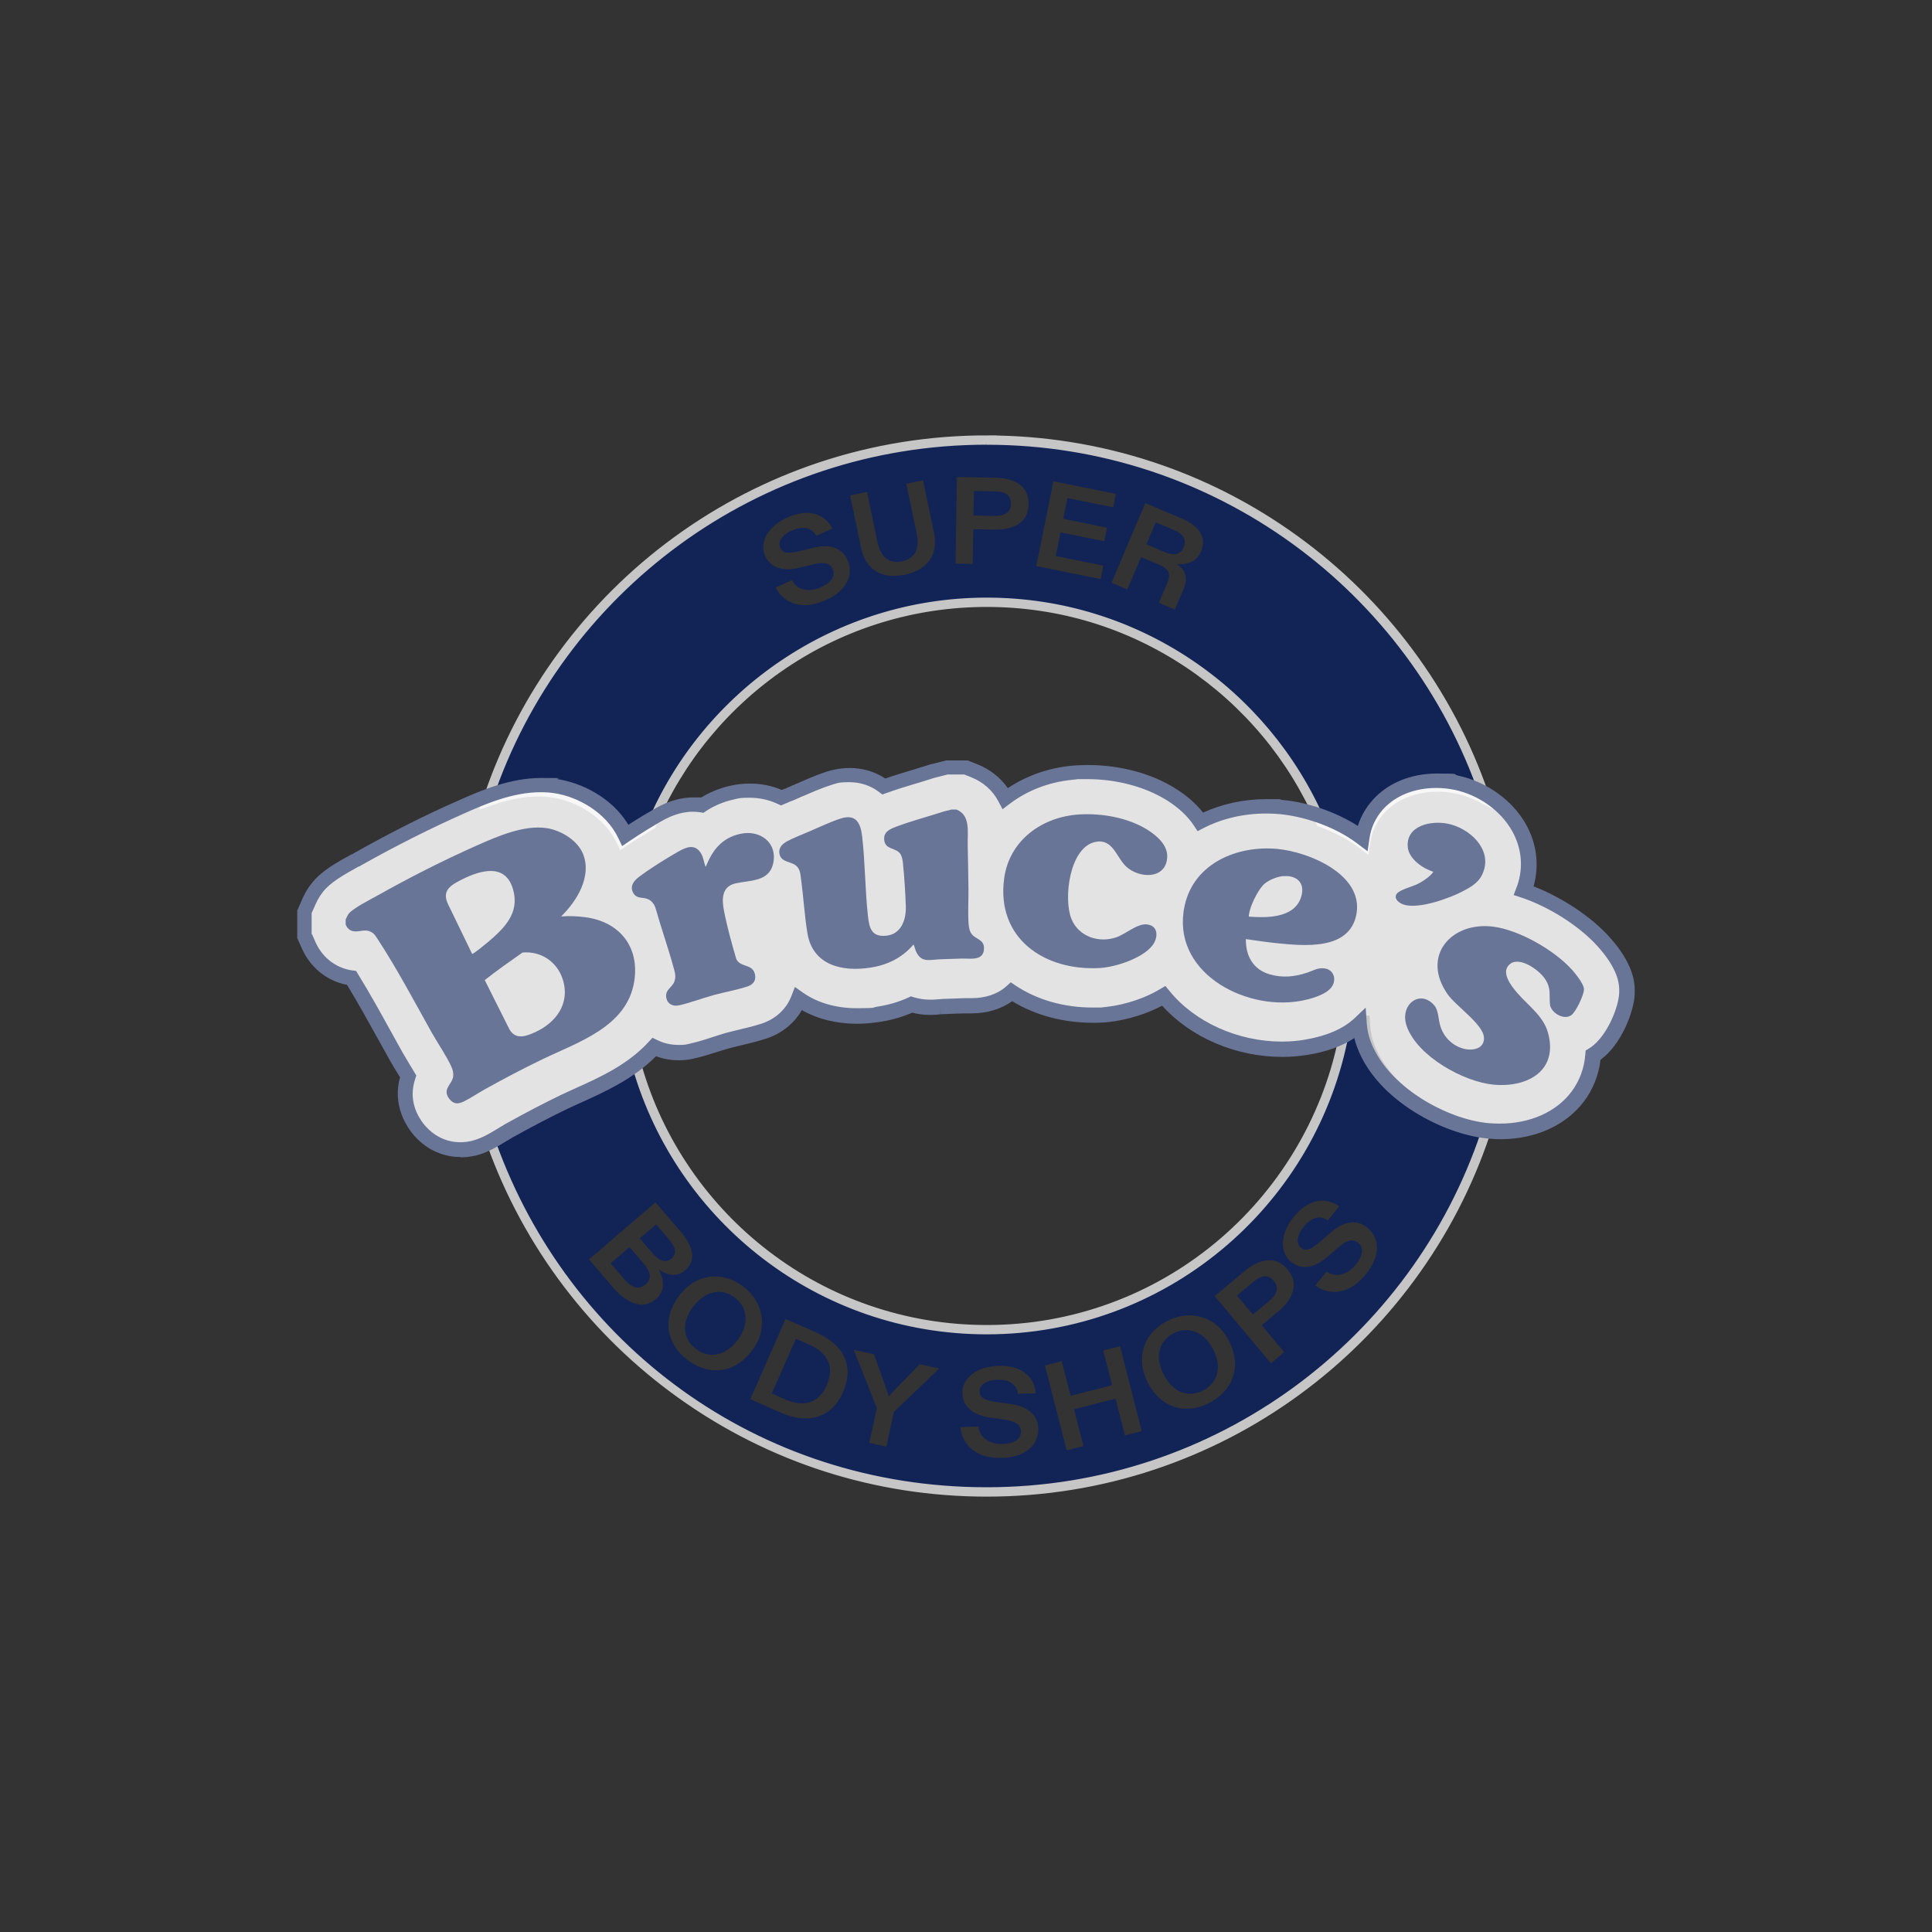 <?xml version="1.0" encoding="UTF-8"?>
<svg id="uuid-e131f591-c4ac-4a38-85c5-bbdc8409422d" data-name="Layer 1" xmlns="http://www.w3.org/2000/svg" xmlns:xlink="http://www.w3.org/1999/xlink" viewBox="0 0 400 400">
  <rect x="0" y="0" width="400" height="400" fill="#333333" stroke="none"/>
  <defs>
    <style>
      .uuid-851ac3d7-ec5b-4dec-98cf-eeca94ea5d66 {
        fill: #122356;
      }

      .uuid-d27522b0-6d3c-484b-a16c-4b5318e6fc6d {
        fill: #fff;
      }

      .uuid-3fcc74b1-5b6d-48f2-b0a8-08deeb3d622e {
        fill: #697596;
      }

      .uuid-cf12ebec-f386-490f-a4d8-65f320f83f81 {
        opacity: .86;
      }

      .uuid-2aed254d-bb4f-4f9d-b0b4-d19fabd9876e {
        fill: url(#uuid-7f2575b2-1ff5-4d98-bc0f-4d3330aa9f78);
      }

      .uuid-2aed254d-bb4f-4f9d-b0b4-d19fabd9876e, .uuid-7c623a3c-0d5a-42fd-a35d-b598c55cdf18 {
        stroke: #c6c6c6;
        stroke-miterlimit: 10;
      }

      .uuid-7c623a3c-0d5a-42fd-a35d-b598c55cdf18 {
        fill: url(#uuid-037818c7-ab40-44fd-8e5b-2b4bff7ad34b);
      }
    </style>
    <linearGradient id="uuid-037818c7-ab40-44fd-8e5b-2b4bff7ad34b" x1="100.04" y1="106.02" x2="308.48" y2="106.02" gradientTransform="translate(0 239.38) scale(1 -1)" gradientUnits="userSpaceOnUse">
      <stop offset="0" stop-color="#e4e1de"/>
      <stop offset="0" stop-color="#ddd9d5"/>
      <stop offset=".03" stop-color="#cecbc8"/>
      <stop offset=".08" stop-color="#a7a8a7"/>
      <stop offset=".15" stop-color="#687071"/>
      <stop offset=".19" stop-color="#465154"/>
      <stop offset=".26" stop-color="#868c8e"/>
      <stop offset=".32" stop-color="#b6b9ba"/>
      <stop offset=".36" stop-color="#d3d4d4"/>
      <stop offset=".39" stop-color="#dfdfdf"/>
      <stop offset=".48" stop-color="#d5d6d6"/>
      <stop offset=".64" stop-color="#bbbec0"/>
      <stop offset=".85" stop-color="#90979c"/>
      <stop offset=".88" stop-color="#8a9197"/>
      <stop offset="1" stop-color="#d1d2d3"/>
      <stop offset="1" stop-color="#a7a8ab"/>
    </linearGradient>
    <linearGradient id="uuid-7f2575b2-1ff5-4d98-bc0f-4d3330aa9f78" x1="101.11" y1="-20.45" x2="308.34" y2="-20.45" xlink:href="#uuid-037818c7-ab40-44fd-8e5b-2b4bff7ad34b"/>
  </defs>
  <path class="uuid-851ac3d7-ec5b-4dec-98cf-eeca94ea5d66" d="M167.54,278.39l-2.76-1.22-4.99,11.34,2.79,1.23c3.82,1.68,6.95.77,8.59-2.96,1.6-3.63.37-6.63-3.62-8.39h0Z"/>
  <path class="uuid-851ac3d7-ec5b-4dec-98cf-eeca94ea5d66" d="M152.09,268.62c-2.72-2.04-6.11-1.37-8.57,1.9-2.51,3.34-2.16,6.71.57,8.76,2.74,2.06,6.09,1.53,8.63-1.85,2.43-3.23,2.11-6.75-.63-8.8h0Z"/>
  <path class="uuid-851ac3d7-ec5b-4dec-98cf-eeca94ea5d66" d="M139.06,260.52c1.08-.93.9-2.22-.53-3.88l-2.7-3.14-3.36,2.89,2.7,3.14c1.43,1.67,2.74,1.99,3.9,1Z"/>
  <path class="uuid-851ac3d7-ec5b-4dec-98cf-eeca94ea5d66" d="M130.34,258.2l-3.91,3.36,2.83,3.29c1.59,1.85,3.05,2.23,4.36,1.1,1.36-1.17,1.2-2.55-.45-4.46l-2.83-3.29h0Z"/>
  <path class="uuid-851ac3d7-ec5b-4dec-98cf-eeca94ea5d66" d="M242.92,276.07c-3.02,1.58-3.87,4.92-1.97,8.55,1.93,3.7,5.13,4.84,8.14,3.26,3.04-1.59,4-4.84,2.05-8.59-1.87-3.58-5.18-4.81-8.22-3.22Z"/>
  <path class="uuid-851ac3d7-ec5b-4dec-98cf-eeca94ea5d66" d="M259.54,265.36l-3.43,2.87,3.29,3.94,3.43-2.87c1.71-1.43,1.95-2.85.9-4.1-1.1-1.31-2.49-1.27-4.19.16Z"/>
  <path class="uuid-851ac3d7-ec5b-4dec-98cf-eeca94ea5d66" d="M245.06,113.29c.64-1.51-.03-2.71-1.93-3.51l-3.84-1.63-1.93,4.55,3.84,1.63c1.92.81,3.22.47,3.86-1.04h0Z"/>
  <path class="uuid-851ac3d7-ec5b-4dec-98cf-eeca94ea5d66" d="M209.3,104.33c.03-1.69-1.04-2.55-3.24-2.59l-4.42-.07-.08,5.07,4.42.07c2.2.04,3.29-.87,3.32-2.48h0Z"/>
  <path class="uuid-851ac3d7-ec5b-4dec-98cf-eeca94ea5d66" d="M114.64,163.7c5.22.81,11.53,4.26,14.36,10.2,1.99-1.36,4.06-2.62,5.52-3.48,11.52-27.15,38.42-46.19,69.78-46.19s57.91,18.8,69.55,45.68c2.95,1.08,5.88,2.57,8.42,4.48.38-2.61,1.49-5.02,3.27-6.99,2.88-3.17,7.21-4.92,12.18-4.92,1.39,0,2.76.14,4.07.42,1.76.37,3.46,1,5.06,1.83-14.64-42.56-55.02-73.15-102.55-73.15s-88.29,30.87-102.75,73.74c3.05-1.05,6.42-1.85,9.9-1.85,1.09,0,2.17.08,3.2.24h0ZM244.87,107.43c1.7.72,2.91,1.68,3.62,2.84.7,1.19.77,2.49.18,3.89-.89,2.1-2.95,2.87-5.05,2.61,1.87,1.15,2.36,2.97,1.45,5.12l-1.83,4.31-3.3-1.4,1.71-4.03c.83-1.96.38-2.98-1.74-3.88l-3.67-1.55-2.84,6.7-3.27-1.39,6.99-16.5,7.74,3.28h0ZM218.09,99.63l12.94,2.62-.56,2.79-9.46-1.92-.87,4.29,9.06,1.84-.57,2.81-9.06-1.84-.99,4.89,9.86,2-.56,2.79-13.34-2.71,3.56-17.57h0ZM198.13,98.77l7.97.13c2.09.03,3.76.5,5.02,1.41,1.26.92,1.86,2.26,1.83,4.08-.03,1.84-.7,3.19-1.99,4.04-1.29.85-2.98,1.26-5.04,1.22l-4.42-.07-.12,7.17-3.55-.06.29-17.92h0ZM179.51,101.84l2.16,10.35c.67,3.23,2.42,4.57,5.07,4.02s3.72-2.5,3.05-5.71l-2.16-10.35,3.48-.72,2.26,10.85c.94,4.54-1.3,7.72-6.05,8.71-4.78.99-8.11-1.03-9.05-5.57l-2.26-10.85,3.5-.73h0ZM159.8,109.33c.83-.87,1.9-1.6,3.19-2.17,2.13-.95,4.01-1.19,5.65-.78,1.65.44,2.88,1.47,3.71,3.06l-3.37,1.5c-.79-1.58-2.58-2.19-5.03-1.1-1.96.87-2.98,2.25-2.39,3.56.53,1.19,1.68,1.24,3.83.74l3.16-.76c3.14-.75,5.76-.07,6.91,2.53,1.37,3.09-.15,6.4-4.53,8.35-2.3,1.02-4.35,1.29-6.18.79-1.82-.48-3.22-1.62-4.16-3.42l3.37-1.5c.56,1.07,1.41,1.7,2.51,1.91,1.09.24,2.24.1,3.45-.44,2.08-.93,3.14-2.29,2.47-3.79-.54-1.22-1.79-1.5-3.86-1l-3.19.77c-3.14.75-5.8.03-6.92-2.47-.84-1.9-.33-4,1.38-5.77h0Z"/>
  <path class="uuid-7c623a3c-0d5a-42fd-a35d-b598c55cdf18" d="M204.29,91.58c47.53,0,87.92,30.59,102.55,73.15-1.6-.83-3.3-1.46-5.06-1.83-1.31-.28-2.68-.42-4.07-.42-4.98,0-9.3,1.75-12.18,4.92-1.78,1.97-2.9,4.37-3.27,6.99-2.54-1.91-5.46-3.41-8.42-4.48-11.64-26.87-38.4-45.68-69.55-45.68s-58.25,19.04-69.78,46.19c-1.45.86-3.52,2.12-5.52,3.48-2.83-5.94-9.14-9.4-14.36-10.2-1.03-.16-2.11-.24-3.2-.24-3.48,0-6.85.81-9.9,1.85,14.46-42.87,55-73.74,102.75-73.74M204.29,90.64c-11.78,0-23.38,1.86-34.46,5.54-10.72,3.56-20.79,8.75-29.95,15.43-9.05,6.6-17,14.52-23.65,23.54-6.73,9.12-11.97,19.17-15.58,29.86l-.61,1.8,1.79-.61c3.54-1.21,6.68-1.8,9.6-1.8,1.04,0,2.07.08,3.06.23,4.86.75,10.97,4.04,13.66,9.68l.47.98.9-.61c2-1.36,4.08-2.63,5.47-3.45l.26-.16.12-.28c5.67-13.36,15.05-24.72,27.11-32.87,12.37-8.34,26.82-12.76,41.8-12.76s29.26,4.36,41.57,12.6c12.01,8.04,21.39,19.28,27.12,32.51l.16.37.38.14c3.04,1.11,5.87,2.61,8.17,4.35l1.26.95.23-1.56c.35-2.44,1.4-4.69,3.04-6.49,2.7-2.98,6.78-4.61,11.49-4.61,1.32,0,2.63.13,3.88.4,1.64.35,3.26.93,4.82,1.74l2.07,1.08-.76-2.21c-3.65-10.62-8.92-20.59-15.65-29.64-6.66-8.95-14.6-16.8-23.63-23.35-9.13-6.63-19.18-11.78-29.85-15.3-11.04-3.64-22.58-5.49-34.31-5.49h0Z"/>
  <path class="uuid-851ac3d7-ec5b-4dec-98cf-eeca94ea5d66" d="M294.44,229.45c-3.93-2.47-9.08-6.69-11.31-12.8-.49-1.36-.79-2.75-.88-4.13-1.03,1.11-2.29,2.07-3.77,2.87-7.11,34.46-37.63,60.37-74.2,60.37-34.55,0-63.7-23.13-72.81-54.75-3.97,3.11-8.5,5.16-12.14,6.8-1.07.48-2.09.94-3.01,1.39-3.56,1.71-7.31,3.68-11.49,6-.39.21-.86.5-1.35.81-.39.24-.8.49-1.23.74,15.05,41.79,55.05,71.67,102.03,71.67s88.41-30.96,102.82-73.93c-4.11-.71-8.62-2.5-12.66-5.04h0ZM135.83,268.93c-1.36,1.17-2.83,1.49-4.38.94-1.58-.53-3.06-1.61-4.47-3.25l-5.04-5.87,13.77-11.82,5.29,6.16c1.29,1.5,2.05,2.94,2.27,4.35.2,1.39-.27,2.59-1.47,3.62-1.59,1.37-3.6,1.06-5.44-.25,1.32,2.34,1.23,4.62-.52,6.12h0ZM146.96,283.6c-1.63-.25-3.14-.93-4.59-2.02-4.35-3.26-5.4-8.49-1.8-13.28,2.29-3.05,5.46-4.39,8.69-3.94,1.61.23,3.14.9,4.56,1.97,2.88,2.16,4.27,5.28,3.88,8.59-.21,1.66-.88,3.23-2.02,4.74-2.36,3.15-5.54,4.46-8.73,3.95h0ZM174.53,288.26c-2.21,5.03-6.91,6.84-12.89,4.21l-6.3-2.78,7.31-16.61,6.23,2.74c5.95,2.62,8.02,7.04,5.65,12.43ZM185.08,292.32l-1.57,7.19-3.54-.77,1.57-7.19-4.78-12.08,4.21.92,2.43,6.9c.27.7.47,1.32.6,1.88.23-.29.68-.78,1.3-1.47l5.13-5.25,4.05.88-9.4,8.99h0ZM207.58,301.84c-2.55.1-4.58-.42-6.1-1.58-1.53-1.14-2.41-2.74-2.63-4.78l3.73-.14c.13,1.21.69,2.13,1.64,2.74.93.64,2.07.93,3.41.88,2.3-.09,3.81-.98,3.74-2.63-.05-1.35-1.12-2.08-3.25-2.39l-3.29-.47c-3.23-.47-5.47-2.15-5.57-4.92-.08-2.1,1.2-3.89,3.46-4.91,1.11-.51,2.39-.79,3.81-.85,2.36-.09,4.22.38,5.6,1.39,1.39,1.04,2.15,2.46,2.33,4.27l-3.73.14c-.15-1.78-1.6-3.03-4.31-2.92-2.17.08-3.64.99-3.59,2.45.05,1.32,1.11,1.8,3.32,2.13l3.26.47c3.23.47,5.44,2.1,5.55,4.98.13,3.42-2.55,5.96-7.4,6.15h0ZM232.91,297.19l-1.95-7.61-8.59,2.2,1.95,7.61-3.48.89-4.5-17.58,3.48-.89,1.84,7.18,8.59-2.2-1.84-7.18,3.48-.89,4.5,17.58-3.48.89h0ZM254.23,287.15c-.93,1.36-2.2,2.43-3.8,3.27-4.82,2.52-9.99,1.21-12.76-4.09-1.76-3.38-1.61-6.82.18-9.54.9-1.35,2.16-2.45,3.74-3.27,3.19-1.66,6.61-1.58,9.42.19,1.4.9,2.54,2.19,3.41,3.86,1.82,3.49,1.64,6.92-.2,9.58h0ZM267.72,267.24c-.42,1.5-1.45,2.93-3.05,4.27l-3.43,2.87,4.65,5.57-2.76,2.31-11.64-13.92,6.19-5.18c1.62-1.36,3.21-2.11,4.78-2.24,1.57-.13,2.92.5,4.1,1.91,1.2,1.43,1.57,2.91,1.15,4.41h0ZM282.85,263.75c-1.6,1.99-3.32,3.18-5.2,3.57-1.86.41-3.65.02-5.33-1.15l2.34-2.91c1,.7,2.05.88,3.14.56,1.09-.28,2.06-.95,2.9-2,1.45-1.8,1.76-3.51.47-4.55-1.05-.85-2.31-.52-3.94.88l-2.51,2.17c-2.48,2.13-5.21,2.71-7.37.97-1.64-1.32-2.15-3.45-1.43-5.83.34-1.17.97-2.32,1.86-3.43,1.48-1.84,3.06-2.93,4.73-3.31,1.69-.37,3.27-.01,4.75,1.04l-2.34,2.91c-1.45-1.06-3.33-.78-5.04,1.34-1.36,1.69-1.64,3.4-.51,4.31,1.03.83,2.09.34,3.79-1.11l2.5-2.15c2.48-2.13,5.15-2.72,7.39-.92,2.67,2.14,2.83,5.83-.22,9.62h0Z"/>
  <g class="uuid-cf12ebec-f386-490f-a4d8-65f320f83f81">
    <path class="uuid-d27522b0-6d3c-484b-a16c-4b5318e6fc6d" d="M337.49,205.03c-.06-1.13-.23-4.58-4.89-9.75-3.6-3.99-9.95-8.38-16.57-10.6.06-.15.12-.31.17-.47,1.47-4.23,1.05-8.74-1.18-12.7-2.59-4.59-7.57-8.16-13.01-9.31-1.31-.28-2.68-.42-4.07-.42-4.98,0-9.3,1.75-12.18,4.92-1.78,1.97-2.9,4.37-3.27,6.99-5.05-3.81-11.63-5.95-16.92-6.45-1-.09-2.01-.14-3.01-.14-5.08,0-9.76,1.15-13.74,3.22-1.28-1.92-3.22-3.89-6.1-5.69-4.77-2.98-10.96-4.62-17.41-4.62-.72,0-1.44.02-2.15.06-5.7.34-10.85,2.3-14.94,5.41-1.42-2.64-3.67-4.64-6.55-5.77l-1.64-.64h-3.96l-3.09.77-.32.11c-1.12.37-2.29.72-3.52,1.09-2,.6-4.07,1.23-6.17,2-2.01-1.54-4.48-2.38-7.16-2.38-1.41,0-2.87.24-4.36.71-2.07.65-4.18,1.59-6.04,2.41-.47.21-.92.41-1.36.6-.36.16-.74.31-1.13.48-.4.17-.82.34-1.24.52-2.01-.95-4.27-1.47-6.62-1.47-1.23,0-2.47.14-3.68.42-2.47.56-4.52,1.51-6.2,2.63-.61-.1-1.23-.15-1.86-.15-3.14,0-5.69,1.26-7.34,2.2-1.29.74-4.08,2.39-6.74,4.19-2.83-5.94-9.14-9.4-14.36-10.2-1.03-.16-2.11-.24-3.2-.24-6.28,0-12.22,2.63-16.56,4.56-6.94,3.08-14.09,6.68-21.25,10.7-.21.12-.49.27-.8.44-3.52,1.9-6.14,3.43-7.92,5.69-1.01,1.29-1.54,2.5-1.83,3.15l-.81,1.85v5.06l.81,1.81c1.49,3.34,4.3,5.74,7.72,6.58.4.1.8.18,1.21.23,2.38,3.86,4.68,8.02,6.92,12.07.79,1.43,1.58,2.86,2.37,4.27.54.97,1.13,1.92,1.7,2.85.26.42.52.85.78,1.28-1.76,5.21.7,9.2,2.01,10.84,2.27,2.84,5.43,4.4,8.88,4.4,1.86,0,3.67-.45,5.55-1.37,1.22-.6,2.31-1.27,3.28-1.86.5-.3.97-.59,1.35-.81,4.17-2.32,7.93-4.28,11.49-6,.93-.45,1.94-.9,3.01-1.39,4.75-2.14,11.01-4.96,15.56-9.96,1.52.74,3.24,1.15,5.05,1.15.88,0,1.77-.1,2.65-.29,1.78-.39,3.54-.95,5.09-1.45.9-.29,1.74-.56,2.48-.76.72-.2,1.57-.4,2.47-.61,1.6-.37,3.41-.79,5.15-1.38,3.47-1.17,5.98-3.63,7.16-6.67,3.22,2.29,7.36,3.55,12.13,3.55,1.51,0,3.08-.13,4.67-.38,2.41-.38,4.65-1.05,6.7-2.01,1.19.37,2.48.57,3.83.57.8,0,1.48-.06,2.04-.11.25-.02.5-.05.64-.05,1.48-.05,2.96-.1,4.43-.15.13,0,.27,0,.4.01.35.01.7.02,1.06.02,3.63,0,6.41-1.13,8.4-2.87,4.71,3.11,10.61,4.83,16.96,4.83.65,0,1.3-.02,1.95-.05,3.3-.18,8.45-1.38,12.75-3.94,5.55,6.85,14.97,11.1,24.59,11.1,1.74,0,3.47-.14,5.13-.42,4.78-.81,8.46-2.42,11-4.8.1,1.38.39,2.76.88,4.11,2.23,6.11,7.38,10.33,11.31,12.8,4.7,2.95,10.04,4.89,14.64,5.3.8.07,1.61.11,2.41.11,6.76,0,12.63-2.62,16.1-7.2,1.9-2.51,2.99-5.46,3.24-8.64.18-.11.35-.23.52-.35,3.87-2.75,6.4-9.13,6.53-12.52.01-.36.01-.7,0-1.04h0Z"/>
  </g>
  <path class="uuid-2aed254d-bb4f-4f9d-b0b4-d19fabd9876e" d="M282.25,212.52c.1,1.38.39,2.78.88,4.13,2.23,6.11,7.38,10.33,11.31,12.8,4.04,2.54,8.55,4.32,12.66,5.04-14.41,42.97-55,73.93-102.82,73.93s-86.98-29.88-102.03-71.67c.43-.25.84-.5,1.23-.74.5-.3.97-.59,1.35-.81,4.17-2.32,7.93-4.28,11.49-6,.93-.45,1.94-.9,3.01-1.39,3.64-1.64,8.17-3.69,12.14-6.8,9.11,31.62,38.26,54.75,72.81,54.75,36.57,0,67.09-25.91,74.2-60.37,1.48-.81,2.73-1.77,3.77-2.87M283.04,210.31l-1.47,1.57c-.97,1.04-2.15,1.94-3.53,2.69l-.38.21-.09.42c-3.43,16.61-12.57,31.73-25.73,42.58-6.56,5.4-13.91,9.62-21.85,12.52-8.22,3.01-16.87,4.53-25.7,4.53-8.35,0-16.55-1.37-24.37-4.06-7.56-2.6-14.63-6.39-21.01-11.27-6.31-4.82-11.8-10.59-16.3-17.13-4.57-6.64-8.01-13.91-10.23-21.62l-.38-1.33-1.09.86c-3.89,3.06-8.36,5.07-11.94,6.69-1.02.46-2.08.94-3.04,1.4-3.57,1.72-7.34,3.69-11.53,6.02-.4.22-.88.51-1.38.82-.47.29-.86.52-1.22.74l-.67.39.26.73c3.76,10.43,9.08,20.22,15.82,29.08,6.67,8.77,14.6,16.47,23.56,22.87,18.61,13.31,40.58,20.34,63.53,20.34,11.8,0,23.41-1.87,34.51-5.56,10.73-3.57,20.82-8.77,29.98-15.48,9.05-6.62,17.01-14.56,23.66-23.6,6.73-9.15,11.96-19.22,15.55-29.94l.35-1.03-1.07-.19c-4.03-.7-8.4-2.44-12.33-4.91-3.8-2.39-8.79-6.47-10.93-12.33-.46-1.25-.74-2.56-.83-3.88l-.15-2.14h0Z"/>
  <path class="uuid-d27522b0-6d3c-484b-a16c-4b5318e6fc6d" d="M290.56,193.54c-.09.01-.13.09-.11.21.04-.07.08-.14.11-.21Z"/>
  <g>
    <g>
      <path class="uuid-3fcc74b1-5b6d-48f2-b0a8-08deeb3d622e" d="M198.04,167.62c2.92,1.14,2.26,4.68,2.31,7.21.06,3.1.13,6.23.16,9.33.02,2.23-.13,4.6,0,6.8.04.65.12,1.4.4,1.99.78,1.66,2.99,1.31,2.81,3.61-.19,2.44-2.88,1.85-4.59,1.9-1.49.05-2.99.1-4.48.15-2.26.08-3.94.82-5.05-1.74-.07-.17-.4-1.32-.47-1.32-2.32,2.72-5.31,4.21-8.82,4.77-5.91.94-12.05-.43-13.15-7.14-.59-3.63-.81-7.44-1.3-11.1-.15-1.09-.17-2.18-1.12-2.92-1-.78-2.91-.65-3.32-2.21-.35-1.33.47-2.2,1.56-2.78,1.36-.73,3.11-1.39,4.56-2.02,2.01-.87,4.46-2.03,6.51-2.68,3.13-.99,4.1.83,4.44,3.63.64,5.43.6,11.12,1.21,16.57.28,2.5.75,4.31,3.69,4.07,3.19-.26,4.24-3.32,4.15-6.09-.09-2.81-.31-6.16-.6-8.96-.06-.6-.16-1.25-.46-1.78-.85-1.5-3.26-.87-3.42-3.07-.12-1.62,1.15-2.17,2.43-2.66,3.21-1.22,6.63-2.1,9.9-3.17l1.64-.41h1.05,0Z"/>
      <path class="uuid-3fcc74b1-5b6d-48f2-b0a8-08deeb3d622e" d="M146.13,179.42c1.42-3.45,3.29-5.91,7.08-6.77,4.11-.94,7.85,1.79,6.85,6.18-.86,3.8-4.94,3.4-7.81,4.07-2.86.67-2.82,3.3-2.36,5.66.64,3.29,1.6,6.74,2.53,9.94.77,1.82,3.28,1.02,3.84,3.04.36,1.31-.19,2.25-1.44,2.67-2.18.73-4.85,1.21-7.13,1.83-2.29.63-4.83,1.6-7.09,2.1-1.22.27-2.37-.2-2.64-1.52-.35-1.71,1.18-2.12,1.65-3.37.4-1.06.13-1.89-.15-2.91-1.13-4.17-2.6-8.27-3.77-12.44-.28-.78-.85-1.49-1.65-1.79-1.02-.38-2.17,0-2.88-1.15-.84-1.37-.02-2.52,1.07-3.36,2.3-1.75,5.64-3.82,8.17-5.27,1.67-.96,3.49-1.7,4.73.34.53.87.55,1.69.87,2.57.03.08.03.18.15.19h0Z"/>
    </g>
    <g>
      <g>
        <path class="uuid-3fcc74b1-5b6d-48f2-b0a8-08deeb3d622e" d="M257.94,194.44c-.04,3.49,1.52,6.32,4.99,7.3,2.66.75,5.09.5,7.67-.35,1.26-.42,2.18-1.06,3.58-.9,1.94.22,2.61,2.26,1.56,3.8-1.18,1.74-4.67,2.63-6.66,2.97-11.69,1.98-26.73-6.2-23.82-19.71,1.9-8.82,10.88-12.56,19.21-11.79,6.47.6,17.84,5.28,16.37,13.46-1.38,7.68-10.99,6.61-16.74,6.03-2.06-.21-4.11-.54-6.16-.82h0ZM265.69,181.39c-1.25.1-2.71.7-3.71,1.44-1.28.94-2.8,4.06-3.2,5.62-.07.29-.21.84-.23,1.12,0,.08-.03.15.06.21,3.55.27,8.99.32,10.6-3.6,1.22-2.97-.35-5.03-3.51-4.78Z"/>
        <path class="uuid-3fcc74b1-5b6d-48f2-b0a8-08deeb3d622e" d="M223.49,168.62c4.66-.28,10.07.67,14.05,3.16,1.94,1.21,4.23,3.15,4.12,5.67-.21,4.66-5.83,4.48-8.52,1.94-2.05-1.94-2.73-5.82-6.35-5.08-5.42,1.11-6.66,11.88-4.94,16,1.51,3.61,5.64,4.98,9.24,3.76,1.93-.65,4.33-2.88,6.34-2.68,2.46.24,2.39,2.77,1.16,4.36-2.07,2.67-7.65,4.49-10.94,4.67-11.43.62-21.42-6.14-19.75-18.55,1.07-7.93,7.9-12.79,15.58-13.25Z"/>
      </g>
      <g>
        <path class="uuid-3fcc74b1-5b6d-48f2-b0a8-08deeb3d622e" d="M327.93,204.71c0,.07,0,.15,0,.22-.04,1.15-1.66,4.58-2.62,5.26-1.56,1.11-4.23-.53-4.4-2.24-.22-2.13.3-3.24-1.02-5.26-1.15-1.77-5.11-4.68-7.18-3.16-2.2,1.62.19,4.63,1.44,6.07,2.23,2.57,5.38,4.76,6.33,8.16,2.21,7.9-4.19,11.44-11.18,10.81-6.26-.56-15.77-5.86-18.02-12.01-1.68-4.61,2.86-7.92,5.77-4.28.73.91.77,2.76,1.09,3.92.66,2.43,2.48,4.29,4.92,4.93,1.81.48,4.31.03,4.18-2.32-.15-2.74-5.82-6.52-7.53-8.97-5.56-7.94.79-15.12,9.5-13.98,5.37.71,12.6,4.87,16.22,8.88.72.8,2.45,2.93,2.5,3.96h0Z"/>
        <path class="uuid-3fcc74b1-5b6d-48f2-b0a8-08deeb3d622e" d="M296.7,180.47c-2.13-.66-4.99-2.64-5.23-5.04-.44-4.57,4.9-5.61,8.38-4.87,4.28.91,8.97,5.03,7.31,9.8-.76,2.17-2.21,3.05-4.13,4.08-2.86,1.53-9.25,3.84-12.37,2.86-.89-.28-2.2-1.16-1.49-2.24.49-.76,3.11-1.5,4.01-1.89,1.04-.45,2.81-1.58,3.46-2.51.04-.06.1-.07.07-.19h0Z"/>
      </g>
    </g>
    <path class="uuid-3fcc74b1-5b6d-48f2-b0a8-08deeb3d622e" d="M71.59,190.33c.19-.43.35-.82.64-1.19.87-1.11,4.55-2.96,5.96-3.75,6.6-3.71,13.54-7.24,20.46-10.31,4.25-1.89,9.83-4.35,14.55-3.62,2.93.45,6.37,2.49,7.51,5.34,1.87,4.67-1.28,9.77-4.54,12.94,1.63-.14,3.41-.05,5.03.16,7.05.93,11.25,6.11,10.11,13.3-1.5,9.41-11.66,12.56-19.05,16.13-4.05,1.95-8.04,4.06-11.97,6.25-1.37.76-2.82,1.76-4.21,2.44-1.22.6-2.13.64-3.03-.49-1.61-2.02.59-3.04.78-4.68.08-.7-.09-1.36-.38-2-1-2.23-2.8-4.82-4.04-7.02-3.62-6.47-7.25-13.35-11.31-19.54-.33-.5-.59-.94-1.13-1.26-1.45-.87-2.57.08-3.99-.27-.68-.17-1.14-.7-1.41-1.31v-1.12h0ZM97.74,197.5c.17.13,3.08-2.27,3.4-2.54,3.34-2.87,6.45-5.93,5.1-10.77-1.55-5.54-6.71-4.06-10.63-2.09-2.27,1.14-4.24,2.27-2.82,5.16l4.96,10.23h0ZM108.17,197.22c-2.64,1.85-5.29,3.7-7.81,5.7l5.16,10.28c1.3,2.13,3.42,1.35,5.26.51,4.39-2,7.33-6.01,5.72-10.98-1.17-3.63-4.52-5.86-8.33-5.52h0Z"/>
  </g>
  <path class="uuid-3fcc74b1-5b6d-48f2-b0a8-08deeb3d622e" d="M95.35,239.55c-3.9,0-7.49-1.76-10.04-4.97-1.29-1.64-4.06-5.92-2.49-11.55-.13-.19-.22-.38-.35-.57l-.06-.09c-.57-.94-1.16-1.89-1.73-2.9l-2.36-4.25c-2.11-3.78-4.25-7.71-6.49-11.33-.22-.03-.41-.09-.63-.13-3.87-.94-7.05-3.65-8.72-7.43l-.94-2.11v-5.7l.94-2.14c.31-.72.88-2.05,2.02-3.46,1.95-2.49,4.69-4.09,8.37-6.08h.09c.28-.19.5-.31.69-.41,7.18-4.03,14.32-7.65,21.28-10.7,4.44-1.98,10.55-4.66,17.13-4.66s2.33.09,3.43.25c4.69.72,11.08,3.62,14.61,9.44,2.17-1.42,4.22-2.61,5.38-3.27,1.79-1.04,4.56-2.39,8.09-2.39s1.01,0,1.48.09c1.86-1.16,3.93-2.02,6.2-2.52,1.32-.31,2.68-.44,4-.44,2.33,0,4.53.44,6.61,1.32.22-.09.41-.19.63-.25h.06c.35-.19.69-.31,1.04-.47.41-.19.85-.38,1.29-.57h.06c1.89-.85,4.03-1.79,6.17-2.49,4.44-1.39,8.78-.85,12.18,1.42,1.86-.66,3.68-1.2,5.45-1.73,1.23-.38,2.36-.72,3.46-1.07l.44-.13,3.27-.82h4.44l1.92.76c2.64,1.04,4.82,2.74,6.39,4.97,4.16-2.77,9.1-4.41,14.32-4.72.72-.03,1.48-.06,2.24-.06,6.71,0,13.16,1.73,18.13,4.85,2.33,1.45,4.28,3.15,5.73,5.01,3.97-1.83,8.5-2.8,13.19-2.8s2.11.06,3.15.16c5.42.5,11.14,2.49,15.71,5.38.63-2.02,1.7-3.84,3.12-5.42,3.15-3.49,7.87-5.42,13.29-5.42s2.96.16,4.38.44c5.82,1.23,11.18,5.07,13.98,10.01,2.27,4.03,2.83,8.56,1.61,12.91,5.86,2.27,11.9,6.26,15.68,10.45,5.01,5.54,5.19,9.41,5.26,10.67h0v1.16c-.13,3.59-2.74,10.48-7.08,13.63-.38,3.18-1.57,6.17-3.46,8.66-3.75,4.94-10.04,7.78-17.25,7.78-.85,0-1.7-.03-2.55-.13-4.82-.44-10.39-2.46-15.27-5.51-4.12-2.58-9.51-7.02-11.9-13.51-.22-.6-.41-1.2-.54-1.79-2.52,1.67-5.73,2.83-9.57,3.46-1.73.28-3.56.44-5.38.44-9.57,0-18.95-4.03-24.84-10.61-4.38,2.33-9.26,3.34-12.25,3.49-.66.03-1.35.06-2.02.06-6.17,0-11.96-1.54-16.78-4.47-2.3,1.64-5.19,2.52-8.47,2.52s-.72,0-1.1,0h-.31c-1.45.03-2.93.09-4.38.16-.13,0-.31,0-.54.03l-.16-1.54.13,1.54c-.57.06-1.29.13-2.17.13-1.29,0-2.52-.16-3.68-.47-2.02.88-4.22,1.51-6.55,1.89-1.67.25-3.31.41-4.88.41-4.28,0-8.19-.98-11.43-2.83-1.57,2.71-4.12,4.82-7.27,5.86-1.79.6-3.65,1.04-5.26,1.42-.88.22-1.73.41-2.42.6-.69.19-1.51.44-2.39.72-1.57.5-3.37,1.07-5.23,1.48-.98.22-1.98.31-2.96.31-1.61,0-3.18-.28-4.66-.85-4.66,4.72-10.74,7.43-15.24,9.48-1.07.47-2.08.94-2.96,1.35-3.53,1.7-7.24,3.62-11.37,5.92-.35.19-.82.47-1.29.76-.98.6-2.11,1.29-3.4,1.92-2.08,1.04-4.12,1.51-6.2,1.51l-.03-.06h0ZM64.66,193.55l.66,1.51c1.29,2.9,3.72,4.94,6.64,5.67.35.09.69.16,1.04.19l.72.09.38.63c2.39,3.87,4.69,8.03,6.93,12.09l2.36,4.25c.54.94,1.1,1.86,1.64,2.77l.06.09c.25.38.47.79.72,1.2l.38.63-.22.69c-1.48,4.38.47,7.71,1.73,9.32,1.95,2.46,4.66,3.81,7.62,3.81,1.61,0,3.18-.41,4.85-1.2,1.13-.57,2.2-1.2,3.15-1.79.5-.31.98-.6,1.42-.85,4.19-2.33,7.93-4.28,11.52-6.01.94-.44,1.95-.91,3.02-1.39,4.79-2.14,10.7-4.82,15.02-9.54l.79-.85,1.04.5c1.35.66,2.8.98,4.34.98s1.54-.09,2.3-.25c1.7-.38,3.4-.91,4.91-1.42.91-.28,1.76-.57,2.52-.79.76-.22,1.67-.41,2.52-.63,1.57-.38,3.34-.79,4.97-1.32,2.93-.98,5.13-3.02,6.17-5.73l.72-1.86,1.64,1.16c2.99,2.11,6.86,3.24,11.18,3.24s2.9-.13,4.41-.35c2.24-.35,4.34-.98,6.26-1.86l.54-.25.57.19c1.04.31,2.17.5,3.34.5s1.35-.06,1.89-.09h.03c.28,0,.54-.06.69-.06,1.48-.06,2.96-.09,4.41-.16h1.51c2.99,0,5.48-.82,7.34-2.49l.88-.79.98.66c4.5,2.99,10.04,4.56,16.02,4.56s1.23,0,1.86-.06c2.93-.16,7.81-1.23,11.99-3.72l1.16-.69.85,1.04c5.23,6.45,14.17,10.48,23.27,10.48,1.64,0,3.27-.13,4.85-.41,4.44-.76,7.84-2.24,10.14-4.38l2.36-2.24.22,3.24c.09,1.26.35,2.49.79,3.68,2.08,5.67,6.93,9.63,10.61,11.96,4.47,2.8,9.54,4.66,13.88,5.04.76.06,1.51.09,2.27.09,6.23,0,11.65-2.39,14.8-6.55,1.7-2.27,2.68-4.88,2.9-7.78l.06-.79.66-.41c.16-.09.31-.19.44-.28,3.4-2.42,5.73-8.28,5.86-11.27v-.88h0c-.06-.98-.19-4-4.47-8.75-3.78-4.19-9.98-8.15-15.84-10.11l-1.54-.5.57-1.51c.06-.13.09-.28.16-.41,1.32-3.78.94-7.81-1.07-11.37-2.36-4.19-6.93-7.46-11.93-8.5-1.2-.25-2.46-.38-3.75-.38-4.5,0-8.41,1.57-10.99,4.38-1.54,1.7-2.55,3.84-2.86,6.14l-.38,2.58-2.08-1.57c-5.13-3.87-11.68-5.7-16.06-6.11-.94-.09-1.89-.13-2.86-.13-4.66,0-9.13,1.04-12.97,3.02l-1.23.63-.76-1.16c-1.29-1.95-3.18-3.72-5.6-5.23-4.5-2.8-10.36-4.38-16.5-4.38s-1.39,0-2.05.06c-5.23.31-10.07,2.08-14.01,5.07l-1.45,1.1-.85-1.61c-1.23-2.33-3.21-4.06-5.73-5.04l-1.35-.54h-3.46l-2.83.72-.28.09c-1.13.38-2.3.72-3.56,1.1-1.98.6-4,1.2-6.04,1.95l-.79.28-.66-.5c-1.76-1.35-3.9-2.05-6.2-2.05s-2.55.22-3.87.63c-1.98.63-4.03,1.54-5.86,2.33h-.06c-.44.22-.88.41-1.32.6-.35.16-.69.31-1.07.44h-.06c-.38.19-.82.38-1.23.54l-.63.28-.63-.28c-1.83-.88-3.84-1.32-5.92-1.32s-2.24.13-3.34.38c-2.08.47-4,1.29-5.67,2.39l-.5.35-.6-.09c-.54-.09-1.07-.13-1.61-.13-2.77,0-5.04,1.13-6.55,1.98-1.1.63-3.93,2.3-6.61,4.12l-1.48,1.01-.79-1.64c-2.58-5.42-8.44-8.56-13.13-9.29-.94-.16-1.95-.22-2.96-.22-5.92,0-11.68,2.55-15.87,4.41-6.86,3.05-13.95,6.61-21.03,10.58-.19.13-.44.25-.72.41h-.09c-3.34,1.86-5.82,3.27-7.4,5.29-.88,1.13-1.35,2.17-1.61,2.8l-.69,1.54v4.38l.16.03h0Z"/>
</svg>